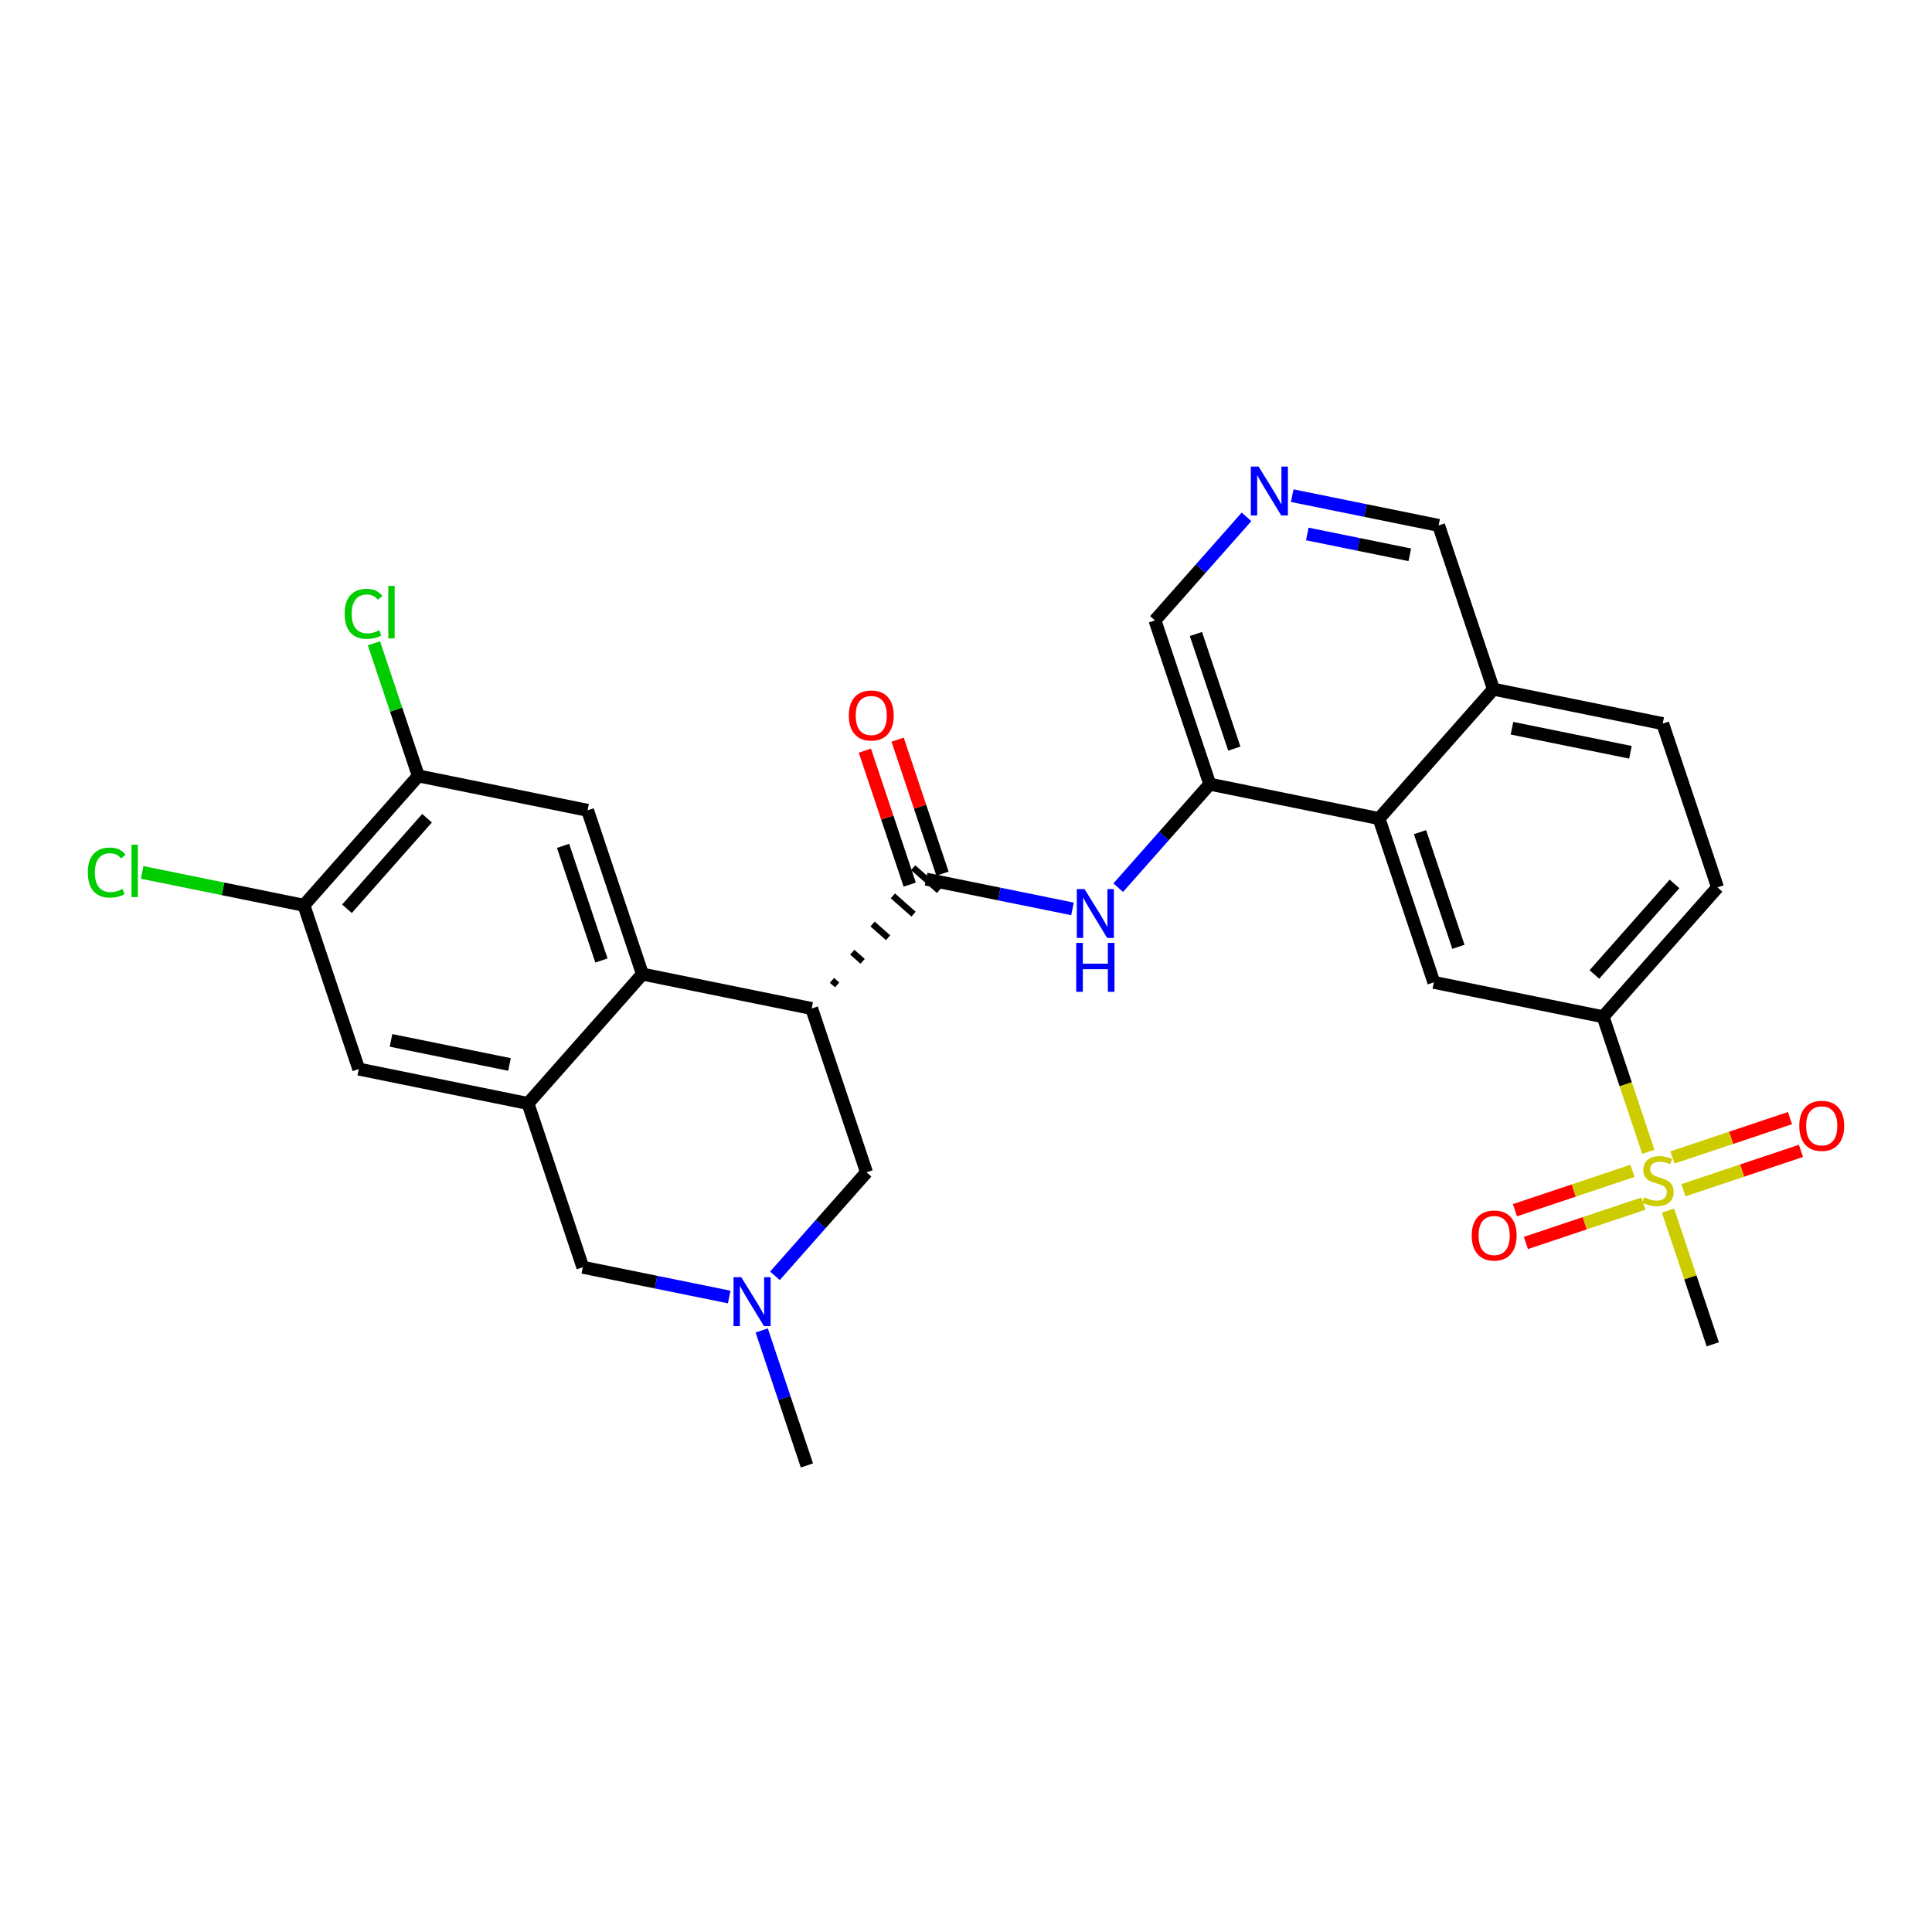 <?xml version='1.0' encoding='iso-8859-1'?>
<svg version='1.1' baseProfile='full'
              xmlns='http://www.w3.org/2000/svg'
                      xmlns:rdkit='http://www.rdkit.org/xml'
                      xmlns:xlink='http://www.w3.org/1999/xlink'
                  xml:space='preserve'
width='300px' height='300px' viewBox='0 0 300 300'>
<!-- END OF HEADER -->
<rect style='opacity:1.0;fill:#FFFFFF;stroke:none' width='300' height='300' x='0' y='0'> </rect>
<rect style='opacity:1.0;fill:#FFFFFF;stroke:none' width='300' height='300' x='0' y='0'> </rect>
<path class='bond-0 atom-0 atom-1' d='M 125.297,227.554 L 121.788,217.072' style='fill:none;fill-rule:evenodd;stroke:#000000;stroke-width:2.0px;stroke-linecap:butt;stroke-linejoin:miter;stroke-opacity:1' />
<path class='bond-0 atom-0 atom-1' d='M 121.788,217.072 L 118.279,206.59' style='fill:none;fill-rule:evenodd;stroke:#0000FF;stroke-width:2.0px;stroke-linecap:butt;stroke-linejoin:miter;stroke-opacity:1' />
<path class='bond-1 atom-1 atom-2' d='M 113.232,201.4 L 101.867,199.09' style='fill:none;fill-rule:evenodd;stroke:#0000FF;stroke-width:2.0px;stroke-linecap:butt;stroke-linejoin:miter;stroke-opacity:1' />
<path class='bond-1 atom-1 atom-2' d='M 101.867,199.09 L 90.501,196.779' style='fill:none;fill-rule:evenodd;stroke:#000000;stroke-width:2.0px;stroke-linecap:butt;stroke-linejoin:miter;stroke-opacity:1' />
<path class='bond-29 atom-29 atom-1' d='M 134.551,182.033 L 127.442,190.07' style='fill:none;fill-rule:evenodd;stroke:#000000;stroke-width:2.0px;stroke-linecap:butt;stroke-linejoin:miter;stroke-opacity:1' />
<path class='bond-29 atom-29 atom-1' d='M 127.442,190.07 L 120.334,198.107' style='fill:none;fill-rule:evenodd;stroke:#0000FF;stroke-width:2.0px;stroke-linecap:butt;stroke-linejoin:miter;stroke-opacity:1' />
<path class='bond-2 atom-2 atom-3' d='M 90.501,196.779 L 81.987,171.347' style='fill:none;fill-rule:evenodd;stroke:#000000;stroke-width:2.0px;stroke-linecap:butt;stroke-linejoin:miter;stroke-opacity:1' />
<path class='bond-3 atom-3 atom-4' d='M 81.987,171.347 L 55.706,166.005' style='fill:none;fill-rule:evenodd;stroke:#000000;stroke-width:2.0px;stroke-linecap:butt;stroke-linejoin:miter;stroke-opacity:1' />
<path class='bond-3 atom-3 atom-4' d='M 79.113,165.29 L 60.716,161.55' style='fill:none;fill-rule:evenodd;stroke:#000000;stroke-width:2.0px;stroke-linecap:butt;stroke-linejoin:miter;stroke-opacity:1' />
<path class='bond-30 atom-10 atom-3' d='M 99.755,151.258 L 81.987,171.347' style='fill:none;fill-rule:evenodd;stroke:#000000;stroke-width:2.0px;stroke-linecap:butt;stroke-linejoin:miter;stroke-opacity:1' />
<path class='bond-4 atom-4 atom-5' d='M 55.706,166.005 L 47.191,140.573' style='fill:none;fill-rule:evenodd;stroke:#000000;stroke-width:2.0px;stroke-linecap:butt;stroke-linejoin:miter;stroke-opacity:1' />
<path class='bond-5 atom-5 atom-6' d='M 47.191,140.573 L 34.633,138.02' style='fill:none;fill-rule:evenodd;stroke:#000000;stroke-width:2.0px;stroke-linecap:butt;stroke-linejoin:miter;stroke-opacity:1' />
<path class='bond-5 atom-5 atom-6' d='M 34.633,138.02 L 22.074,135.467' style='fill:none;fill-rule:evenodd;stroke:#00CC00;stroke-width:2.0px;stroke-linecap:butt;stroke-linejoin:miter;stroke-opacity:1' />
<path class='bond-6 atom-5 atom-7' d='M 47.191,140.573 L 64.959,120.484' style='fill:none;fill-rule:evenodd;stroke:#000000;stroke-width:2.0px;stroke-linecap:butt;stroke-linejoin:miter;stroke-opacity:1' />
<path class='bond-6 atom-5 atom-7' d='M 53.874,141.113 L 66.312,127.051' style='fill:none;fill-rule:evenodd;stroke:#000000;stroke-width:2.0px;stroke-linecap:butt;stroke-linejoin:miter;stroke-opacity:1' />
<path class='bond-7 atom-7 atom-8' d='M 64.959,120.484 L 61.512,110.187' style='fill:none;fill-rule:evenodd;stroke:#000000;stroke-width:2.0px;stroke-linecap:butt;stroke-linejoin:miter;stroke-opacity:1' />
<path class='bond-7 atom-7 atom-8' d='M 61.512,110.187 L 58.065,99.89' style='fill:none;fill-rule:evenodd;stroke:#00CC00;stroke-width:2.0px;stroke-linecap:butt;stroke-linejoin:miter;stroke-opacity:1' />
<path class='bond-8 atom-7 atom-9' d='M 64.959,120.484 L 91.241,125.826' style='fill:none;fill-rule:evenodd;stroke:#000000;stroke-width:2.0px;stroke-linecap:butt;stroke-linejoin:miter;stroke-opacity:1' />
<path class='bond-9 atom-9 atom-10' d='M 91.241,125.826 L 99.755,151.258' style='fill:none;fill-rule:evenodd;stroke:#000000;stroke-width:2.0px;stroke-linecap:butt;stroke-linejoin:miter;stroke-opacity:1' />
<path class='bond-9 atom-9 atom-10' d='M 87.432,131.344 L 93.391,149.146' style='fill:none;fill-rule:evenodd;stroke:#000000;stroke-width:2.0px;stroke-linecap:butt;stroke-linejoin:miter;stroke-opacity:1' />
<path class='bond-10 atom-10 atom-11' d='M 99.755,151.258 L 126.037,156.601' style='fill:none;fill-rule:evenodd;stroke:#000000;stroke-width:2.0px;stroke-linecap:butt;stroke-linejoin:miter;stroke-opacity:1' />
<path class='bond-11 atom-11 atom-12' d='M 129.992,152.938 L 129.188,152.228' style='fill:none;fill-rule:evenodd;stroke:#000000;stroke-width:1.0px;stroke-linecap:butt;stroke-linejoin:miter;stroke-opacity:1' />
<path class='bond-11 atom-11 atom-12' d='M 133.947,149.276 L 132.34,147.854' style='fill:none;fill-rule:evenodd;stroke:#000000;stroke-width:1.0px;stroke-linecap:butt;stroke-linejoin:miter;stroke-opacity:1' />
<path class='bond-11 atom-11 atom-12' d='M 137.903,145.613 L 135.492,143.481' style='fill:none;fill-rule:evenodd;stroke:#000000;stroke-width:1.0px;stroke-linecap:butt;stroke-linejoin:miter;stroke-opacity:1' />
<path class='bond-11 atom-11 atom-12' d='M 141.858,141.951 L 138.644,139.108' style='fill:none;fill-rule:evenodd;stroke:#000000;stroke-width:1.0px;stroke-linecap:butt;stroke-linejoin:miter;stroke-opacity:1' />
<path class='bond-11 atom-11 atom-12' d='M 145.813,138.288 L 141.795,134.735' style='fill:none;fill-rule:evenodd;stroke:#000000;stroke-width:1.0px;stroke-linecap:butt;stroke-linejoin:miter;stroke-opacity:1' />
<path class='bond-28 atom-11 atom-29' d='M 126.037,156.601 L 134.551,182.033' style='fill:none;fill-rule:evenodd;stroke:#000000;stroke-width:2.0px;stroke-linecap:butt;stroke-linejoin:miter;stroke-opacity:1' />
<path class='bond-12 atom-12 atom-13' d='M 146.348,135.66 L 142.865,125.259' style='fill:none;fill-rule:evenodd;stroke:#000000;stroke-width:2.0px;stroke-linecap:butt;stroke-linejoin:miter;stroke-opacity:1' />
<path class='bond-12 atom-12 atom-13' d='M 142.865,125.259 L 139.383,114.857' style='fill:none;fill-rule:evenodd;stroke:#FF0000;stroke-width:2.0px;stroke-linecap:butt;stroke-linejoin:miter;stroke-opacity:1' />
<path class='bond-12 atom-12 atom-13' d='M 141.261,137.363 L 137.779,126.961' style='fill:none;fill-rule:evenodd;stroke:#000000;stroke-width:2.0px;stroke-linecap:butt;stroke-linejoin:miter;stroke-opacity:1' />
<path class='bond-12 atom-12 atom-13' d='M 137.779,126.961 L 134.297,116.56' style='fill:none;fill-rule:evenodd;stroke:#FF0000;stroke-width:2.0px;stroke-linecap:butt;stroke-linejoin:miter;stroke-opacity:1' />
<path class='bond-13 atom-12 atom-14' d='M 143.804,136.512 L 155.17,138.822' style='fill:none;fill-rule:evenodd;stroke:#000000;stroke-width:2.0px;stroke-linecap:butt;stroke-linejoin:miter;stroke-opacity:1' />
<path class='bond-13 atom-12 atom-14' d='M 155.17,138.822 L 166.535,141.132' style='fill:none;fill-rule:evenodd;stroke:#0000FF;stroke-width:2.0px;stroke-linecap:butt;stroke-linejoin:miter;stroke-opacity:1' />
<path class='bond-14 atom-14 atom-15' d='M 173.637,137.839 L 180.745,129.802' style='fill:none;fill-rule:evenodd;stroke:#0000FF;stroke-width:2.0px;stroke-linecap:butt;stroke-linejoin:miter;stroke-opacity:1' />
<path class='bond-14 atom-14 atom-15' d='M 180.745,129.802 L 187.854,121.765' style='fill:none;fill-rule:evenodd;stroke:#000000;stroke-width:2.0px;stroke-linecap:butt;stroke-linejoin:miter;stroke-opacity:1' />
<path class='bond-15 atom-15 atom-16' d='M 187.854,121.765 L 179.34,96.333' style='fill:none;fill-rule:evenodd;stroke:#000000;stroke-width:2.0px;stroke-linecap:butt;stroke-linejoin:miter;stroke-opacity:1' />
<path class='bond-15 atom-15 atom-16' d='M 191.663,116.247 L 185.703,98.445' style='fill:none;fill-rule:evenodd;stroke:#000000;stroke-width:2.0px;stroke-linecap:butt;stroke-linejoin:miter;stroke-opacity:1' />
<path class='bond-31 atom-28 atom-15' d='M 214.135,127.107 L 187.854,121.765' style='fill:none;fill-rule:evenodd;stroke:#000000;stroke-width:2.0px;stroke-linecap:butt;stroke-linejoin:miter;stroke-opacity:1' />
<path class='bond-16 atom-16 atom-17' d='M 179.34,96.333 L 186.448,88.296' style='fill:none;fill-rule:evenodd;stroke:#000000;stroke-width:2.0px;stroke-linecap:butt;stroke-linejoin:miter;stroke-opacity:1' />
<path class='bond-16 atom-16 atom-17' d='M 186.448,88.296 L 193.557,80.258' style='fill:none;fill-rule:evenodd;stroke:#0000FF;stroke-width:2.0px;stroke-linecap:butt;stroke-linejoin:miter;stroke-opacity:1' />
<path class='bond-17 atom-17 atom-18' d='M 200.658,76.965 L 212.024,79.276' style='fill:none;fill-rule:evenodd;stroke:#0000FF;stroke-width:2.0px;stroke-linecap:butt;stroke-linejoin:miter;stroke-opacity:1' />
<path class='bond-17 atom-17 atom-18' d='M 212.024,79.276 L 223.389,81.586' style='fill:none;fill-rule:evenodd;stroke:#000000;stroke-width:2.0px;stroke-linecap:butt;stroke-linejoin:miter;stroke-opacity:1' />
<path class='bond-17 atom-17 atom-18' d='M 202.999,82.915 L 210.955,84.532' style='fill:none;fill-rule:evenodd;stroke:#0000FF;stroke-width:2.0px;stroke-linecap:butt;stroke-linejoin:miter;stroke-opacity:1' />
<path class='bond-17 atom-17 atom-18' d='M 210.955,84.532 L 218.911,86.149' style='fill:none;fill-rule:evenodd;stroke:#000000;stroke-width:2.0px;stroke-linecap:butt;stroke-linejoin:miter;stroke-opacity:1' />
<path class='bond-18 atom-18 atom-19' d='M 223.389,81.586 L 231.903,107.018' style='fill:none;fill-rule:evenodd;stroke:#000000;stroke-width:2.0px;stroke-linecap:butt;stroke-linejoin:miter;stroke-opacity:1' />
<path class='bond-19 atom-19 atom-20' d='M 231.903,107.018 L 258.185,112.361' style='fill:none;fill-rule:evenodd;stroke:#000000;stroke-width:2.0px;stroke-linecap:butt;stroke-linejoin:miter;stroke-opacity:1' />
<path class='bond-19 atom-19 atom-20' d='M 234.777,113.076 L 253.174,116.816' style='fill:none;fill-rule:evenodd;stroke:#000000;stroke-width:2.0px;stroke-linecap:butt;stroke-linejoin:miter;stroke-opacity:1' />
<path class='bond-32 atom-28 atom-19' d='M 214.135,127.107 L 231.903,107.018' style='fill:none;fill-rule:evenodd;stroke:#000000;stroke-width:2.0px;stroke-linecap:butt;stroke-linejoin:miter;stroke-opacity:1' />
<path class='bond-20 atom-20 atom-21' d='M 258.185,112.361 L 266.699,137.793' style='fill:none;fill-rule:evenodd;stroke:#000000;stroke-width:2.0px;stroke-linecap:butt;stroke-linejoin:miter;stroke-opacity:1' />
<path class='bond-21 atom-21 atom-22' d='M 266.699,137.793 L 248.931,157.882' style='fill:none;fill-rule:evenodd;stroke:#000000;stroke-width:2.0px;stroke-linecap:butt;stroke-linejoin:miter;stroke-opacity:1' />
<path class='bond-21 atom-21 atom-22' d='M 260.016,137.253 L 247.578,151.315' style='fill:none;fill-rule:evenodd;stroke:#000000;stroke-width:2.0px;stroke-linecap:butt;stroke-linejoin:miter;stroke-opacity:1' />
<path class='bond-22 atom-22 atom-23' d='M 248.931,157.882 L 252.442,168.369' style='fill:none;fill-rule:evenodd;stroke:#000000;stroke-width:2.0px;stroke-linecap:butt;stroke-linejoin:miter;stroke-opacity:1' />
<path class='bond-22 atom-22 atom-23' d='M 252.442,168.369 L 255.953,178.857' style='fill:none;fill-rule:evenodd;stroke:#CCCC00;stroke-width:2.0px;stroke-linecap:butt;stroke-linejoin:miter;stroke-opacity:1' />
<path class='bond-26 atom-22 atom-27' d='M 248.931,157.882 L 222.649,152.539' style='fill:none;fill-rule:evenodd;stroke:#000000;stroke-width:2.0px;stroke-linecap:butt;stroke-linejoin:miter;stroke-opacity:1' />
<path class='bond-23 atom-23 atom-24' d='M 259.006,187.975 L 262.482,198.361' style='fill:none;fill-rule:evenodd;stroke:#CCCC00;stroke-width:2.0px;stroke-linecap:butt;stroke-linejoin:miter;stroke-opacity:1' />
<path class='bond-23 atom-23 atom-24' d='M 262.482,198.361 L 265.959,208.746' style='fill:none;fill-rule:evenodd;stroke:#000000;stroke-width:2.0px;stroke-linecap:butt;stroke-linejoin:miter;stroke-opacity:1' />
<path class='bond-24 atom-23 atom-25' d='M 261.402,184.818 L 270.528,181.762' style='fill:none;fill-rule:evenodd;stroke:#CCCC00;stroke-width:2.0px;stroke-linecap:butt;stroke-linejoin:miter;stroke-opacity:1' />
<path class='bond-24 atom-23 atom-25' d='M 270.528,181.762 L 279.653,178.707' style='fill:none;fill-rule:evenodd;stroke:#FF0000;stroke-width:2.0px;stroke-linecap:butt;stroke-linejoin:miter;stroke-opacity:1' />
<path class='bond-24 atom-23 atom-25' d='M 259.699,179.731 L 268.825,176.676' style='fill:none;fill-rule:evenodd;stroke:#CCCC00;stroke-width:2.0px;stroke-linecap:butt;stroke-linejoin:miter;stroke-opacity:1' />
<path class='bond-24 atom-23 atom-25' d='M 268.825,176.676 L 277.951,173.621' style='fill:none;fill-rule:evenodd;stroke:#FF0000;stroke-width:2.0px;stroke-linecap:butt;stroke-linejoin:miter;stroke-opacity:1' />
<path class='bond-25 atom-23 atom-26' d='M 253.488,181.811 L 244.363,184.866' style='fill:none;fill-rule:evenodd;stroke:#CCCC00;stroke-width:2.0px;stroke-linecap:butt;stroke-linejoin:miter;stroke-opacity:1' />
<path class='bond-25 atom-23 atom-26' d='M 244.363,184.866 L 235.237,187.921' style='fill:none;fill-rule:evenodd;stroke:#FF0000;stroke-width:2.0px;stroke-linecap:butt;stroke-linejoin:miter;stroke-opacity:1' />
<path class='bond-25 atom-23 atom-26' d='M 255.191,186.897 L 246.065,189.952' style='fill:none;fill-rule:evenodd;stroke:#CCCC00;stroke-width:2.0px;stroke-linecap:butt;stroke-linejoin:miter;stroke-opacity:1' />
<path class='bond-25 atom-23 atom-26' d='M 246.065,189.952 L 236.94,193.007' style='fill:none;fill-rule:evenodd;stroke:#FF0000;stroke-width:2.0px;stroke-linecap:butt;stroke-linejoin:miter;stroke-opacity:1' />
<path class='bond-27 atom-27 atom-28' d='M 222.649,152.539 L 214.135,127.107' style='fill:none;fill-rule:evenodd;stroke:#000000;stroke-width:2.0px;stroke-linecap:butt;stroke-linejoin:miter;stroke-opacity:1' />
<path class='bond-27 atom-27 atom-28' d='M 226.459,147.022 L 220.499,129.219' style='fill:none;fill-rule:evenodd;stroke:#000000;stroke-width:2.0px;stroke-linecap:butt;stroke-linejoin:miter;stroke-opacity:1' />
<path  class='atom-1' d='M 115.104 198.324
L 117.593 202.347
Q 117.84 202.744, 118.236 203.463
Q 118.633 204.182, 118.655 204.225
L 118.655 198.324
L 119.663 198.324
L 119.663 205.92
L 118.623 205.92
L 115.951 201.521
Q 115.64 201.006, 115.308 200.416
Q 114.986 199.826, 114.889 199.644
L 114.889 205.92
L 113.902 205.92
L 113.902 198.324
L 115.104 198.324
' fill='#0000FF'/>
<path  class='atom-6' d='M 13.636 135.493
Q 13.636 133.605, 14.516 132.618
Q 15.406 131.62, 17.091 131.62
Q 18.657 131.62, 19.494 132.725
L 18.786 133.305
Q 18.174 132.5, 17.091 132.5
Q 15.943 132.5, 15.331 133.272
Q 14.731 134.034, 14.731 135.493
Q 14.731 136.995, 15.353 137.767
Q 15.986 138.54, 17.209 138.54
Q 18.045 138.54, 19.022 138.036
L 19.322 138.84
Q 18.925 139.098, 18.324 139.248
Q 17.724 139.398, 17.058 139.398
Q 15.406 139.398, 14.516 138.39
Q 13.636 137.381, 13.636 135.493
' fill='#00CC00'/>
<path  class='atom-6' d='M 20.416 131.159
L 21.403 131.159
L 21.403 139.301
L 20.416 139.301
L 20.416 131.159
' fill='#00CC00'/>
<path  class='atom-8' d='M 53.517 95.314
Q 53.517 93.426, 54.396 92.439
Q 55.287 91.442, 56.971 91.442
Q 58.537 91.442, 59.374 92.547
L 58.666 93.126
Q 58.054 92.321, 56.971 92.321
Q 55.823 92.321, 55.212 93.094
Q 54.611 93.856, 54.611 95.314
Q 54.611 96.816, 55.233 97.589
Q 55.866 98.361, 57.089 98.361
Q 57.926 98.361, 58.902 97.857
L 59.202 98.662
Q 58.805 98.919, 58.205 99.069
Q 57.604 99.219, 56.939 99.219
Q 55.287 99.219, 54.396 98.211
Q 53.517 97.203, 53.517 95.314
' fill='#00CC00'/>
<path  class='atom-8' d='M 60.296 90.981
L 61.283 90.981
L 61.283 99.123
L 60.296 99.123
L 60.296 90.981
' fill='#00CC00'/>
<path  class='atom-13' d='M 131.804 111.101
Q 131.804 109.277, 132.705 108.258
Q 133.606 107.239, 135.29 107.239
Q 136.975 107.239, 137.876 108.258
Q 138.777 109.277, 138.777 111.101
Q 138.777 112.946, 137.865 113.997
Q 136.953 115.038, 135.29 115.038
Q 133.617 115.038, 132.705 113.997
Q 131.804 112.957, 131.804 111.101
M 135.29 114.18
Q 136.449 114.18, 137.071 113.407
Q 137.704 112.624, 137.704 111.101
Q 137.704 109.61, 137.071 108.859
Q 136.449 108.097, 135.29 108.097
Q 134.132 108.097, 133.499 108.848
Q 132.877 109.599, 132.877 111.101
Q 132.877 112.635, 133.499 113.407
Q 134.132 114.18, 135.29 114.18
' fill='#FF0000'/>
<path  class='atom-14' d='M 168.407 138.057
L 170.896 142.079
Q 171.143 142.476, 171.54 143.195
Q 171.937 143.914, 171.958 143.957
L 171.958 138.057
L 172.966 138.057
L 172.966 145.652
L 171.926 145.652
L 169.255 141.253
Q 168.944 140.738, 168.611 140.148
Q 168.289 139.558, 168.193 139.376
L 168.193 145.652
L 167.206 145.652
L 167.206 138.057
L 168.407 138.057
' fill='#0000FF'/>
<path  class='atom-14' d='M 167.114 146.411
L 168.144 146.411
L 168.144 149.64
L 172.028 149.64
L 172.028 146.411
L 173.058 146.411
L 173.058 154.006
L 172.028 154.006
L 172.028 150.499
L 168.144 150.499
L 168.144 154.006
L 167.114 154.006
L 167.114 146.411
' fill='#0000FF'/>
<path  class='atom-17' d='M 195.429 72.446
L 197.917 76.469
Q 198.164 76.866, 198.561 77.585
Q 198.958 78.303, 198.979 78.346
L 198.979 72.446
L 199.988 72.446
L 199.988 80.041
L 198.947 80.041
L 196.276 75.643
Q 195.965 75.128, 195.632 74.538
Q 195.311 73.948, 195.214 73.766
L 195.214 80.041
L 194.227 80.041
L 194.227 72.446
L 195.429 72.446
' fill='#0000FF'/>
<path  class='atom-23' d='M 255.3 185.921
Q 255.385 185.953, 255.739 186.103
Q 256.093 186.253, 256.48 186.35
Q 256.877 186.436, 257.263 186.436
Q 257.982 186.436, 258.4 186.093
Q 258.818 185.738, 258.818 185.127
Q 258.818 184.709, 258.604 184.451
Q 258.4 184.194, 258.078 184.054
Q 257.756 183.915, 257.22 183.754
Q 256.544 183.55, 256.136 183.357
Q 255.739 183.164, 255.45 182.756
Q 255.171 182.349, 255.171 181.662
Q 255.171 180.707, 255.815 180.117
Q 256.469 179.527, 257.756 179.527
Q 258.636 179.527, 259.634 179.946
L 259.387 180.772
Q 258.475 180.396, 257.788 180.396
Q 257.048 180.396, 256.641 180.707
Q 256.233 181.008, 256.244 181.533
Q 256.244 181.941, 256.448 182.188
Q 256.662 182.434, 256.962 182.574
Q 257.274 182.713, 257.788 182.874
Q 258.475 183.089, 258.883 183.303
Q 259.29 183.518, 259.58 183.958
Q 259.88 184.387, 259.88 185.127
Q 259.88 186.178, 259.172 186.747
Q 258.475 187.305, 257.306 187.305
Q 256.63 187.305, 256.115 187.155
Q 255.611 187.015, 255.01 186.768
L 255.3 185.921
' fill='#CCCC00'/>
<path  class='atom-25' d='M 279.391 174.821
Q 279.391 172.998, 280.292 171.979
Q 281.193 170.96, 282.877 170.96
Q 284.561 170.96, 285.463 171.979
Q 286.364 172.998, 286.364 174.821
Q 286.364 176.667, 285.452 177.718
Q 284.54 178.759, 282.877 178.759
Q 281.204 178.759, 280.292 177.718
Q 279.391 176.677, 279.391 174.821
M 282.877 177.9
Q 284.036 177.9, 284.658 177.128
Q 285.291 176.345, 285.291 174.821
Q 285.291 173.33, 284.658 172.579
Q 284.036 171.818, 282.877 171.818
Q 281.719 171.818, 281.086 172.569
Q 280.463 173.32, 280.463 174.821
Q 280.463 176.356, 281.086 177.128
Q 281.719 177.9, 282.877 177.9
' fill='#FF0000'/>
<path  class='atom-26' d='M 228.527 191.849
Q 228.527 190.026, 229.428 189.007
Q 230.329 187.988, 232.013 187.988
Q 233.697 187.988, 234.599 189.007
Q 235.5 190.026, 235.5 191.849
Q 235.5 193.695, 234.588 194.746
Q 233.676 195.787, 232.013 195.787
Q 230.34 195.787, 229.428 194.746
Q 228.527 193.705, 228.527 191.849
M 232.013 194.928
Q 233.172 194.928, 233.794 194.156
Q 234.427 193.373, 234.427 191.849
Q 234.427 190.358, 233.794 189.607
Q 233.172 188.846, 232.013 188.846
Q 230.855 188.846, 230.222 189.597
Q 229.599 190.348, 229.599 191.849
Q 229.599 193.384, 230.222 194.156
Q 230.855 194.928, 232.013 194.928
' fill='#FF0000'/>
</svg>
